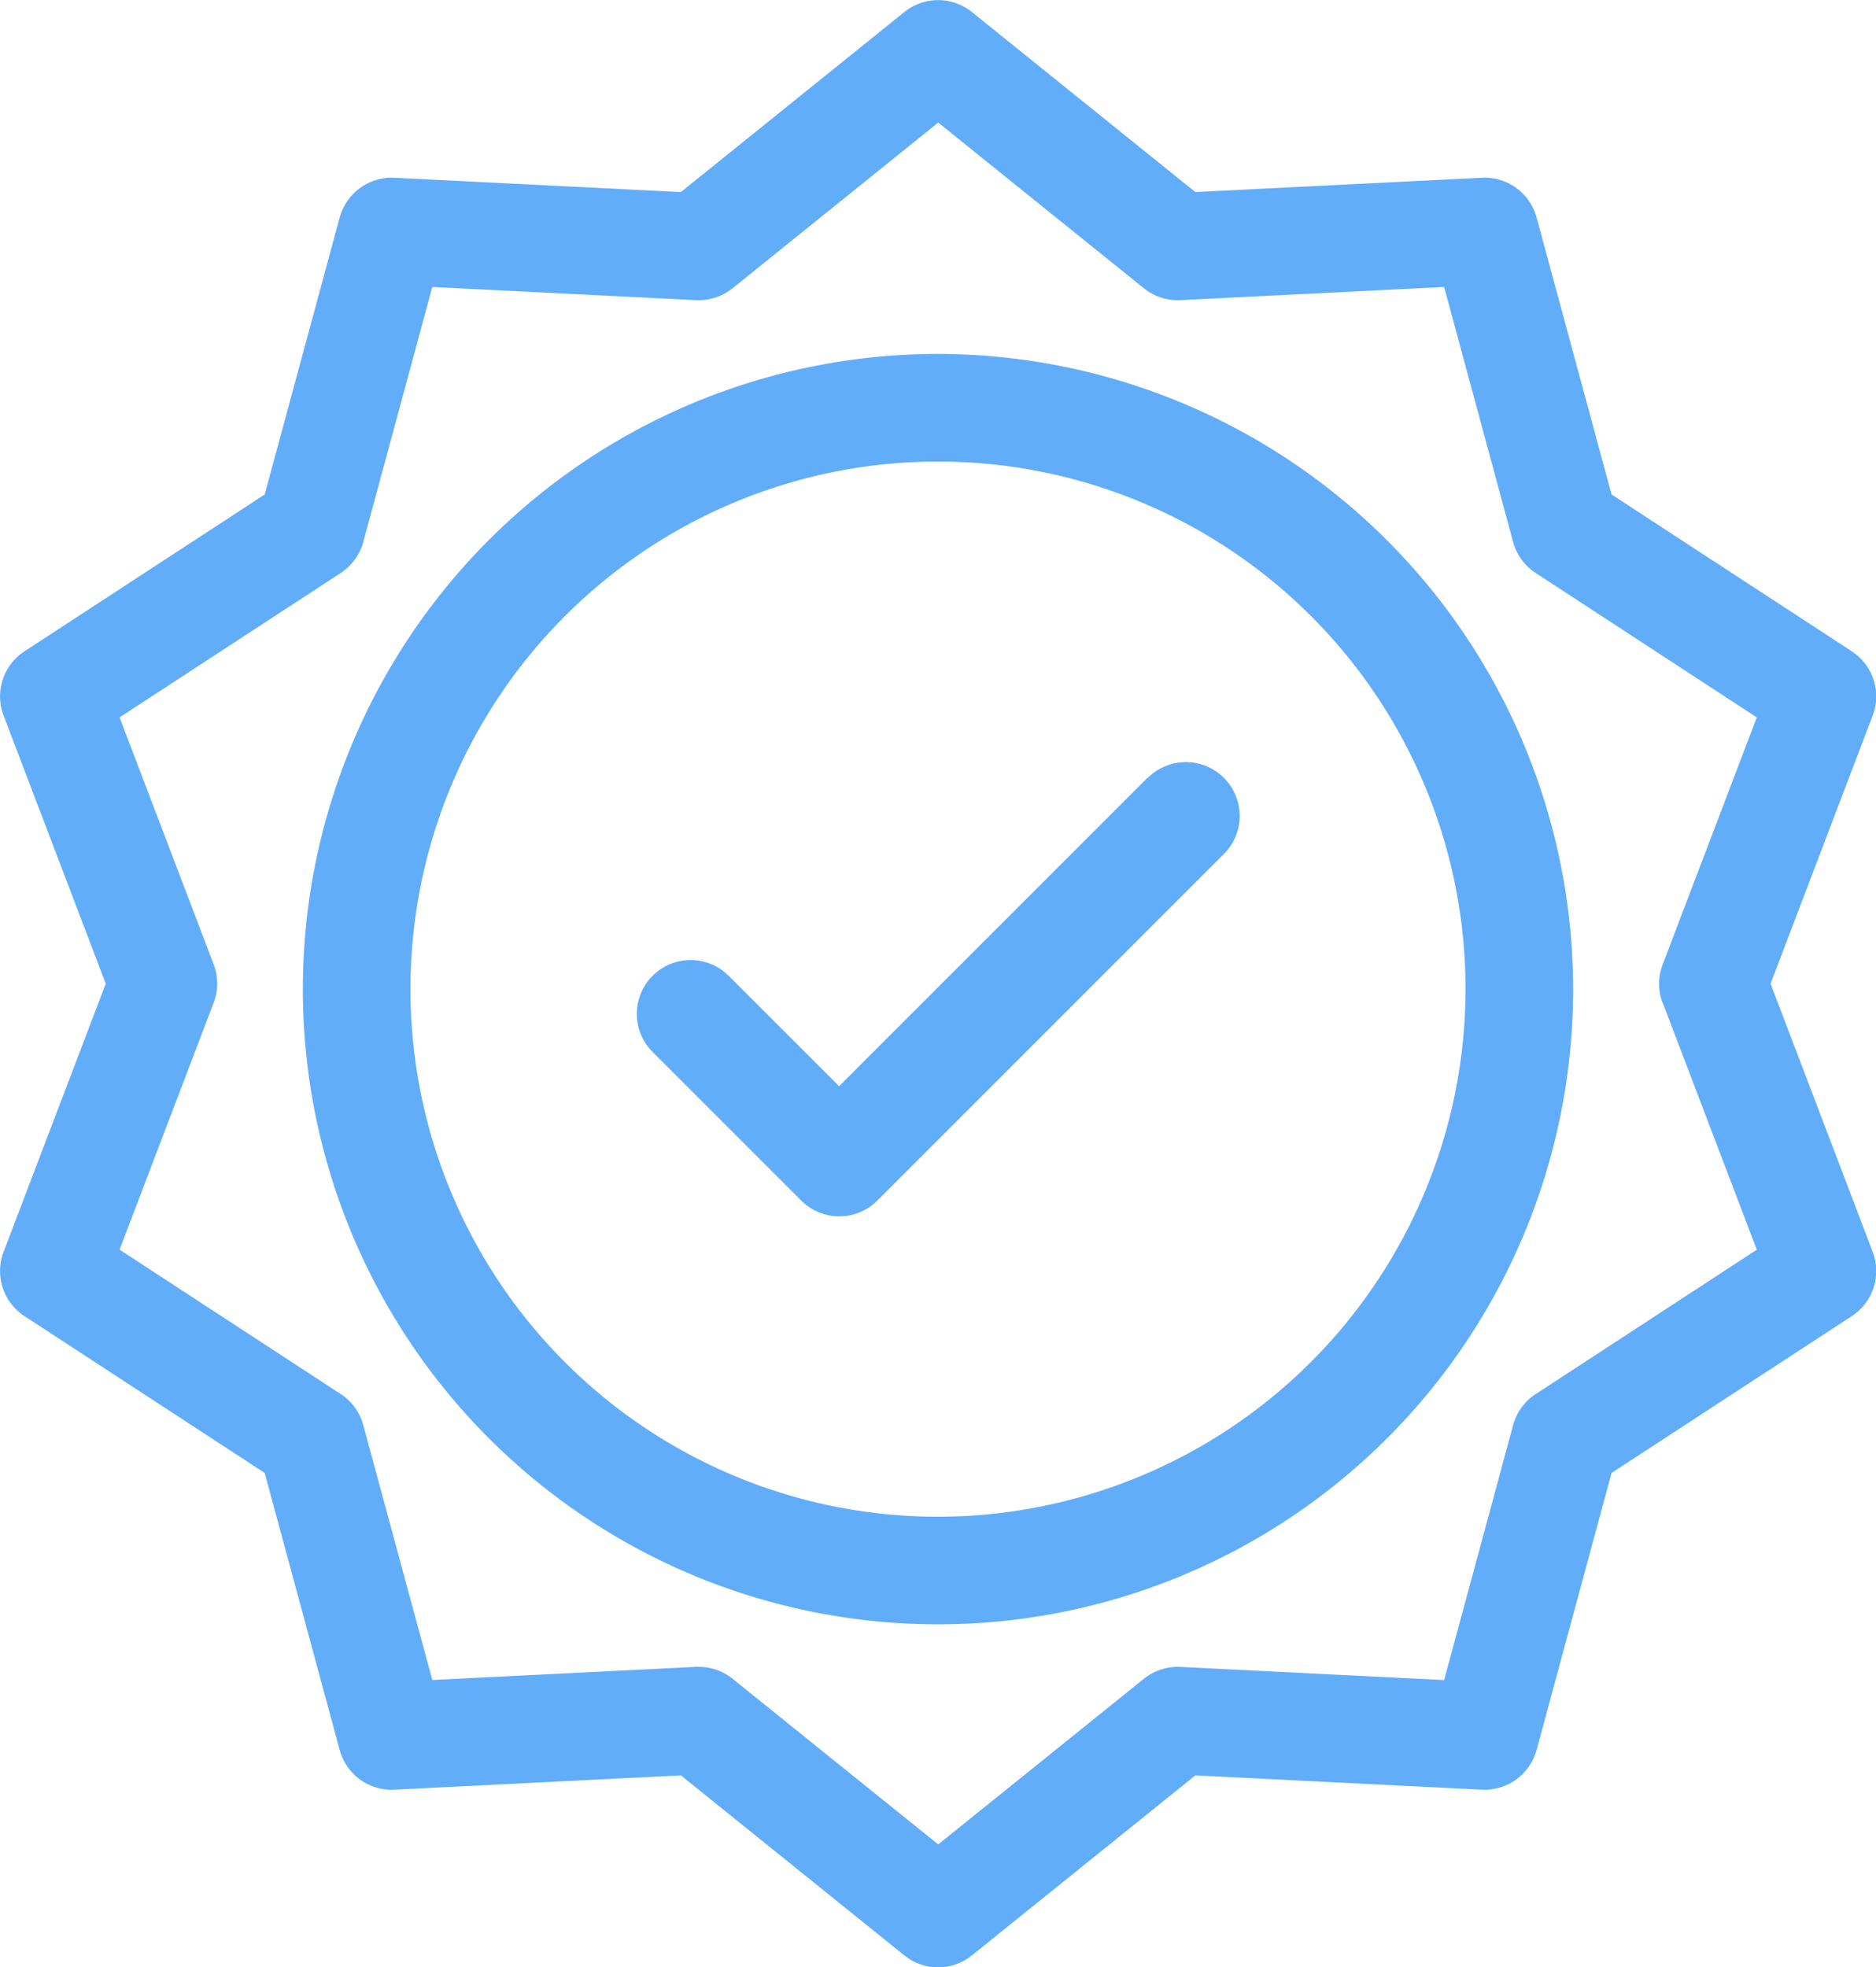 <svg xmlns="http://www.w3.org/2000/svg" width="34.074" height="35.728" viewBox="0 0 34.074 35.728">
  <g id="Group_305" data-name="Group 305" transform="translate(-357.716 -1187.34)">
    <path id="Path_112" data-name="Path 112" d="M2790.365,323.344l-5.6,5.6-2.006-2.005a.977.977,0,0,0-1.382,1.382l2.7,2.7a.977.977,0,0,0,1.382,0l6.295-6.295a.977.977,0,0,0-1.382-1.382Z" transform="translate(-2411.808 878.123)" fill="#62adf9"/>
    <path id="Path_113" data-name="Path 113" d="M2765.9,284.26l1.855-4.87a.978.978,0,0,0-.379-1.166l-4.364-2.849-1.362-5.031a.978.978,0,0,0-.992-.721l-5.206.26-4.059-3.27a.978.978,0,0,0-1.226,0l-4.059,3.27-5.205-.26a.983.983,0,0,0-.992.721l-1.362,5.031-4.364,2.849a.978.978,0,0,0-.379,1.166l1.856,4.87-1.856,4.871a.978.978,0,0,0,.379,1.166l4.364,2.849,1.362,5.031a.976.976,0,0,0,.992.721l5.205-.26,4.059,3.27a.977.977,0,0,0,1.226,0l4.059-3.27,5.206.26a.98.98,0,0,0,.992-.721l1.362-5.031,4.364-2.849a.978.978,0,0,0,.379-1.166Zm-1.958.348,1.708,4.483-4.017,2.623a.98.98,0,0,0-.409.563l-1.253,4.63-4.791-.239a.992.992,0,0,0-.662.215l-3.736,3.009-3.736-3.009a.978.978,0,0,0-.613-.216h-.049l-4.791.239-1.254-4.63a.978.978,0,0,0-.409-.563l-4.017-2.623,1.708-4.483a.979.979,0,0,0,0-.7l-1.708-4.483,4.017-2.623a.979.979,0,0,0,.409-.563l1.254-4.631,4.791.239a.986.986,0,0,0,.662-.215l3.736-3.01,3.736,3.01a.989.989,0,0,0,.662.215l4.791-.239,1.253,4.631a.982.982,0,0,0,.409.563l4.017,2.623-1.708,4.483A.981.981,0,0,0,2763.938,284.607Z" transform="translate(-2376.025 920.945)" fill="#62adf9"/>
    <path id="Path_114" data-name="Path 114" d="M2767.8,292.713a11.536,11.536,0,1,0,11.536,11.536A11.549,11.549,0,0,0,2767.8,292.713Zm0,21.118a9.582,9.582,0,1,1,9.582-9.582A9.593,9.593,0,0,1,2767.8,313.831Z" transform="translate(-2393.047 901.055)" fill="#62adf9"/>
  </g>
</svg>
